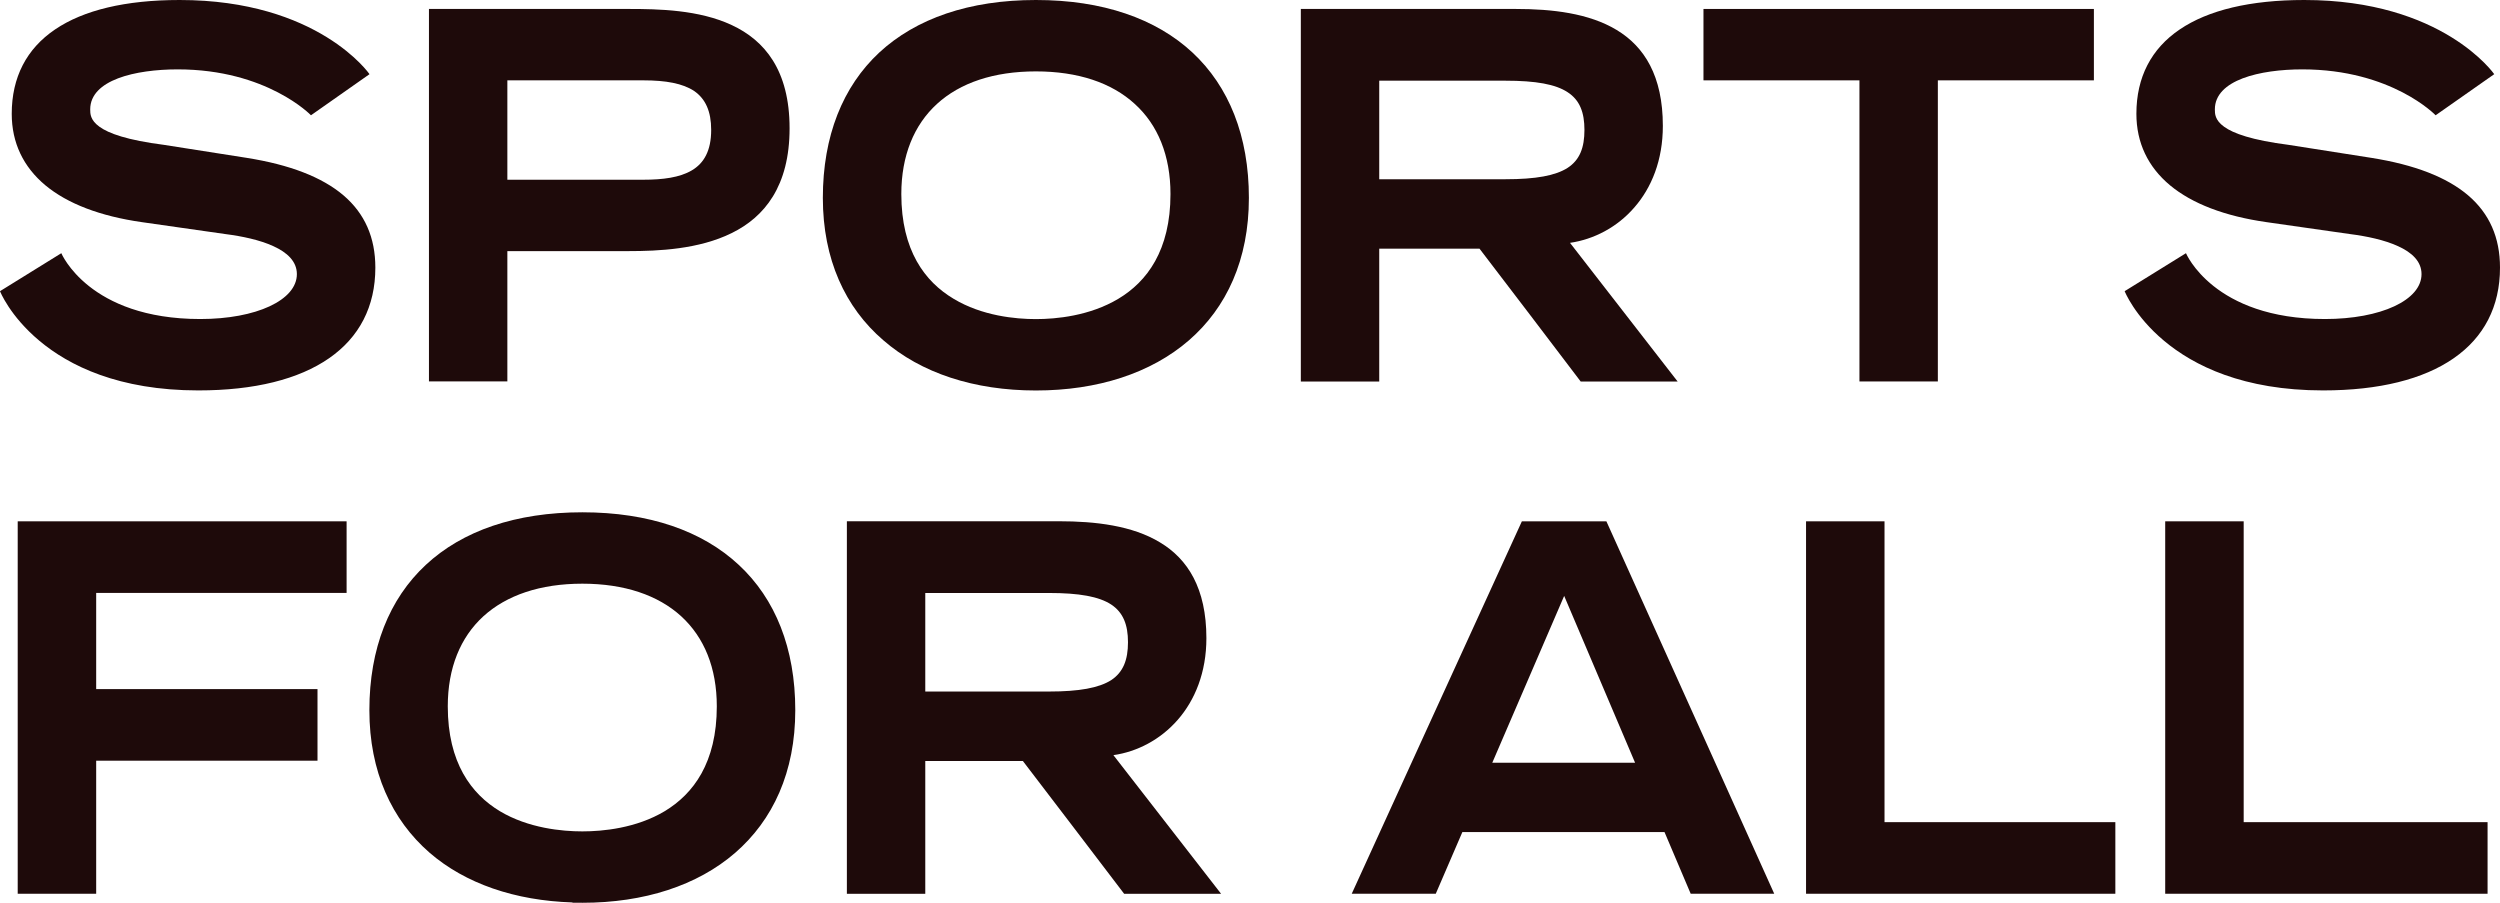 <svg width="36" height="13" viewBox="0 0 36 13" fill="none" xmlns="http://www.w3.org/2000/svg">
<path fill-rule="evenodd" clip-rule="evenodd" d="M12.662 0.756C13.191 0.267 13.957 0 14.917 0C15.877 0 16.645 0.267 17.171 0.756C17.697 1.246 17.984 1.958 17.984 2.85C17.984 3.738 17.663 4.431 17.119 4.902C16.575 5.373 15.807 5.623 14.917 5.623C14.029 5.623 13.263 5.373 12.719 4.899C12.172 4.429 11.849 3.735 11.849 2.85C11.849 1.958 12.136 1.246 12.662 0.756ZM14.917 4.595C15.208 4.595 15.691 4.55 16.105 4.302C16.516 4.056 16.855 3.606 16.855 2.794C16.855 2.241 16.674 1.798 16.34 1.496C16.008 1.192 15.524 1.028 14.917 1.028C14.311 1.028 13.826 1.192 13.493 1.496C13.162 1.798 12.979 2.241 12.979 2.794C12.979 3.606 13.318 4.056 13.731 4.302C14.142 4.55 14.625 4.595 14.917 4.595Z" fill="#1E0A0A"/>
<path fill-rule="evenodd" clip-rule="evenodd" d="M7.306 3.616H9.05C9.484 3.616 10.064 3.59 10.537 3.356C11.009 3.124 11.37 2.681 11.37 1.848C11.37 1.009 11.009 0.581 10.537 0.361C10.064 0.14 9.484 0.129 9.05 0.129H6.177V5.492H7.306V3.616ZM7.306 1.157H9.265C9.588 1.157 9.832 1.201 9.997 1.311C10.159 1.424 10.241 1.602 10.241 1.871C10.241 2.171 10.137 2.351 9.961 2.454C9.787 2.557 9.543 2.588 9.265 2.588H7.306V1.157Z" fill="#1E0A0A"/>
<path fill-rule="evenodd" clip-rule="evenodd" d="M8.386 7.377C7.426 7.377 6.658 7.644 6.132 8.134C5.606 8.623 5.319 9.335 5.319 10.227C5.319 11.112 5.642 11.806 6.186 12.279C6.7 12.724 7.416 12.969 8.243 12.995V12.999H8.371C8.376 12.999 8.381 13 8.386 13C9.276 13 10.042 12.752 10.586 12.281C11.131 11.808 11.452 11.117 11.452 10.227C11.452 9.335 11.165 8.623 10.638 8.134C10.112 7.644 9.346 7.377 8.386 7.377ZM9.572 11.681C9.161 11.927 8.678 11.972 8.386 11.972C8.095 11.972 7.609 11.927 7.198 11.681C6.787 11.433 6.448 10.984 6.448 10.171C6.448 9.618 6.629 9.178 6.961 8.874C7.295 8.571 7.779 8.405 8.386 8.405C8.992 8.405 9.477 8.571 9.809 8.874C10.141 9.178 10.322 9.618 10.322 10.171C10.322 10.984 9.983 11.433 9.572 11.681Z" fill="#1E0A0A"/>
<path d="M0.255 7.507V12.87H1.385V10.954H4.572V9.923H1.385V8.538H4.991V7.507H0.255Z" fill="#1E0A0A"/>
<path d="M27.137 7.507V11.839H30.461V12.87H26.007V7.507H27.137Z" fill="#1E0A0A"/>
<path d="M32.309 11.839V7.507H31.179V12.87H35.821V11.839H32.309Z" fill="#1E0A0A"/>
<path fill-rule="evenodd" clip-rule="evenodd" d="M16.959 10.366C16.71 10.651 16.376 10.825 16.033 10.874L17.584 12.871H16.188L15.459 11.914L14.729 10.958H13.324V12.871H12.195V7.506H15.251C15.775 7.506 16.306 7.569 16.703 7.81C17.103 8.049 17.372 8.471 17.372 9.19C17.372 9.684 17.207 10.082 16.959 10.366ZM13.324 9.958H15.106C15.54 9.958 15.825 9.906 16.001 9.794C16.175 9.679 16.243 9.501 16.243 9.248C16.243 8.998 16.175 8.82 16.001 8.705C15.825 8.59 15.54 8.539 15.106 8.539H13.324V9.958Z" fill="#1E0A0A"/>
<path d="M26.776 5.493H27.905V1.157H30.152V0.129H24.53V1.157H26.776V5.493Z" fill="#1E0A0A"/>
<path fill-rule="evenodd" clip-rule="evenodd" d="M21.305 3.581H19.861V5.494H18.732V0.129H21.826C22.351 0.129 22.879 0.19 23.279 0.431C23.679 0.672 23.945 1.094 23.945 1.813C23.945 2.307 23.783 2.703 23.534 2.988C23.286 3.274 22.951 3.447 22.608 3.497L24.158 5.494H22.762L22.034 4.536L21.305 3.581ZM21.68 1.162H19.861V2.581H21.68C22.116 2.581 22.4 2.529 22.574 2.417C22.75 2.302 22.816 2.124 22.816 1.871C22.816 1.621 22.75 1.442 22.574 1.328C22.4 1.213 22.116 1.162 21.68 1.162Z" fill="#1E0A0A"/>
<path d="M35.333 5.159C35.768 4.858 36 4.416 36 3.854C36 3.421 35.848 3.075 35.541 2.813C35.233 2.551 34.77 2.372 34.147 2.273L32.956 2.086C32.425 2.018 32.159 1.921 32.027 1.825C31.894 1.729 31.894 1.636 31.894 1.575C31.894 1.363 32.057 1.219 32.295 1.128C32.535 1.037 32.849 0.999 33.154 0.999C33.798 0.999 34.278 1.165 34.597 1.33C34.915 1.495 35.073 1.66 35.073 1.66L35.917 1.068C35.917 1.068 35.732 0.801 35.298 0.534C34.864 0.267 34.18 0 33.182 0C32.402 0 31.798 0.146 31.388 0.424C30.979 0.701 30.764 1.111 30.764 1.639C30.764 2.056 30.931 2.403 31.248 2.668C31.566 2.932 32.035 3.113 32.639 3.199L33.843 3.371C34.077 3.401 34.334 3.454 34.532 3.545C34.731 3.635 34.87 3.764 34.87 3.947C34.87 4.135 34.724 4.296 34.477 4.411C34.23 4.526 33.882 4.594 33.479 4.594C32.676 4.594 32.175 4.357 31.876 4.12C31.577 3.883 31.478 3.646 31.478 3.646L30.595 4.193C30.595 4.193 30.735 4.55 31.162 4.907C31.589 5.265 32.303 5.622 33.452 5.622C34.261 5.622 34.898 5.461 35.333 5.159Z" fill="#1E0A0A"/>
<path d="M3.552 2.273C4.175 2.372 4.638 2.551 4.946 2.813C5.253 3.075 5.405 3.421 5.405 3.854C5.405 4.416 5.173 4.858 4.738 5.159C4.303 5.461 3.666 5.622 2.856 5.622C1.708 5.622 0.994 5.265 0.567 4.907C0.14 4.55 0 4.193 0 4.193L0.883 3.646C0.883 3.646 0.982 3.883 1.281 4.12C1.58 4.357 2.081 4.594 2.884 4.594C3.287 4.594 3.635 4.526 3.882 4.411C4.129 4.296 4.275 4.135 4.275 3.947C4.275 3.764 4.135 3.635 3.937 3.545C3.739 3.454 3.482 3.401 3.248 3.371L2.044 3.199C1.44 3.113 0.971 2.932 0.653 2.668C0.336 2.403 0.169 2.056 0.169 1.639C0.169 1.111 0.384 0.701 0.793 0.424C1.203 0.146 1.807 0 2.587 0C3.585 0 4.269 0.267 4.703 0.534C5.137 0.801 5.321 1.068 5.321 1.068L4.478 1.66C4.478 1.66 4.32 1.495 4.001 1.33C3.683 1.165 3.203 0.999 2.559 0.999C2.255 0.999 1.939 1.037 1.7 1.128C1.462 1.219 1.299 1.363 1.299 1.575C1.299 1.636 1.299 1.729 1.432 1.825C1.564 1.921 1.83 2.018 2.361 2.086L3.552 2.273Z" fill="#1E0A0A"/>
<path fill-rule="evenodd" clip-rule="evenodd" d="M23.132 7.507H21.915C21.729 7.913 21.116 9.254 20.55 10.493L19.465 12.87H20.675L21.058 11.982H23.969L24.346 12.87H25.549C25.549 12.87 25.067 11.8 24.524 10.594L24.504 10.55C23.966 9.356 23.373 8.041 23.132 7.507ZM21.489 10.983L22.524 8.581L23.545 10.983H21.489Z" fill="#1E0A0A"/>
</svg>
